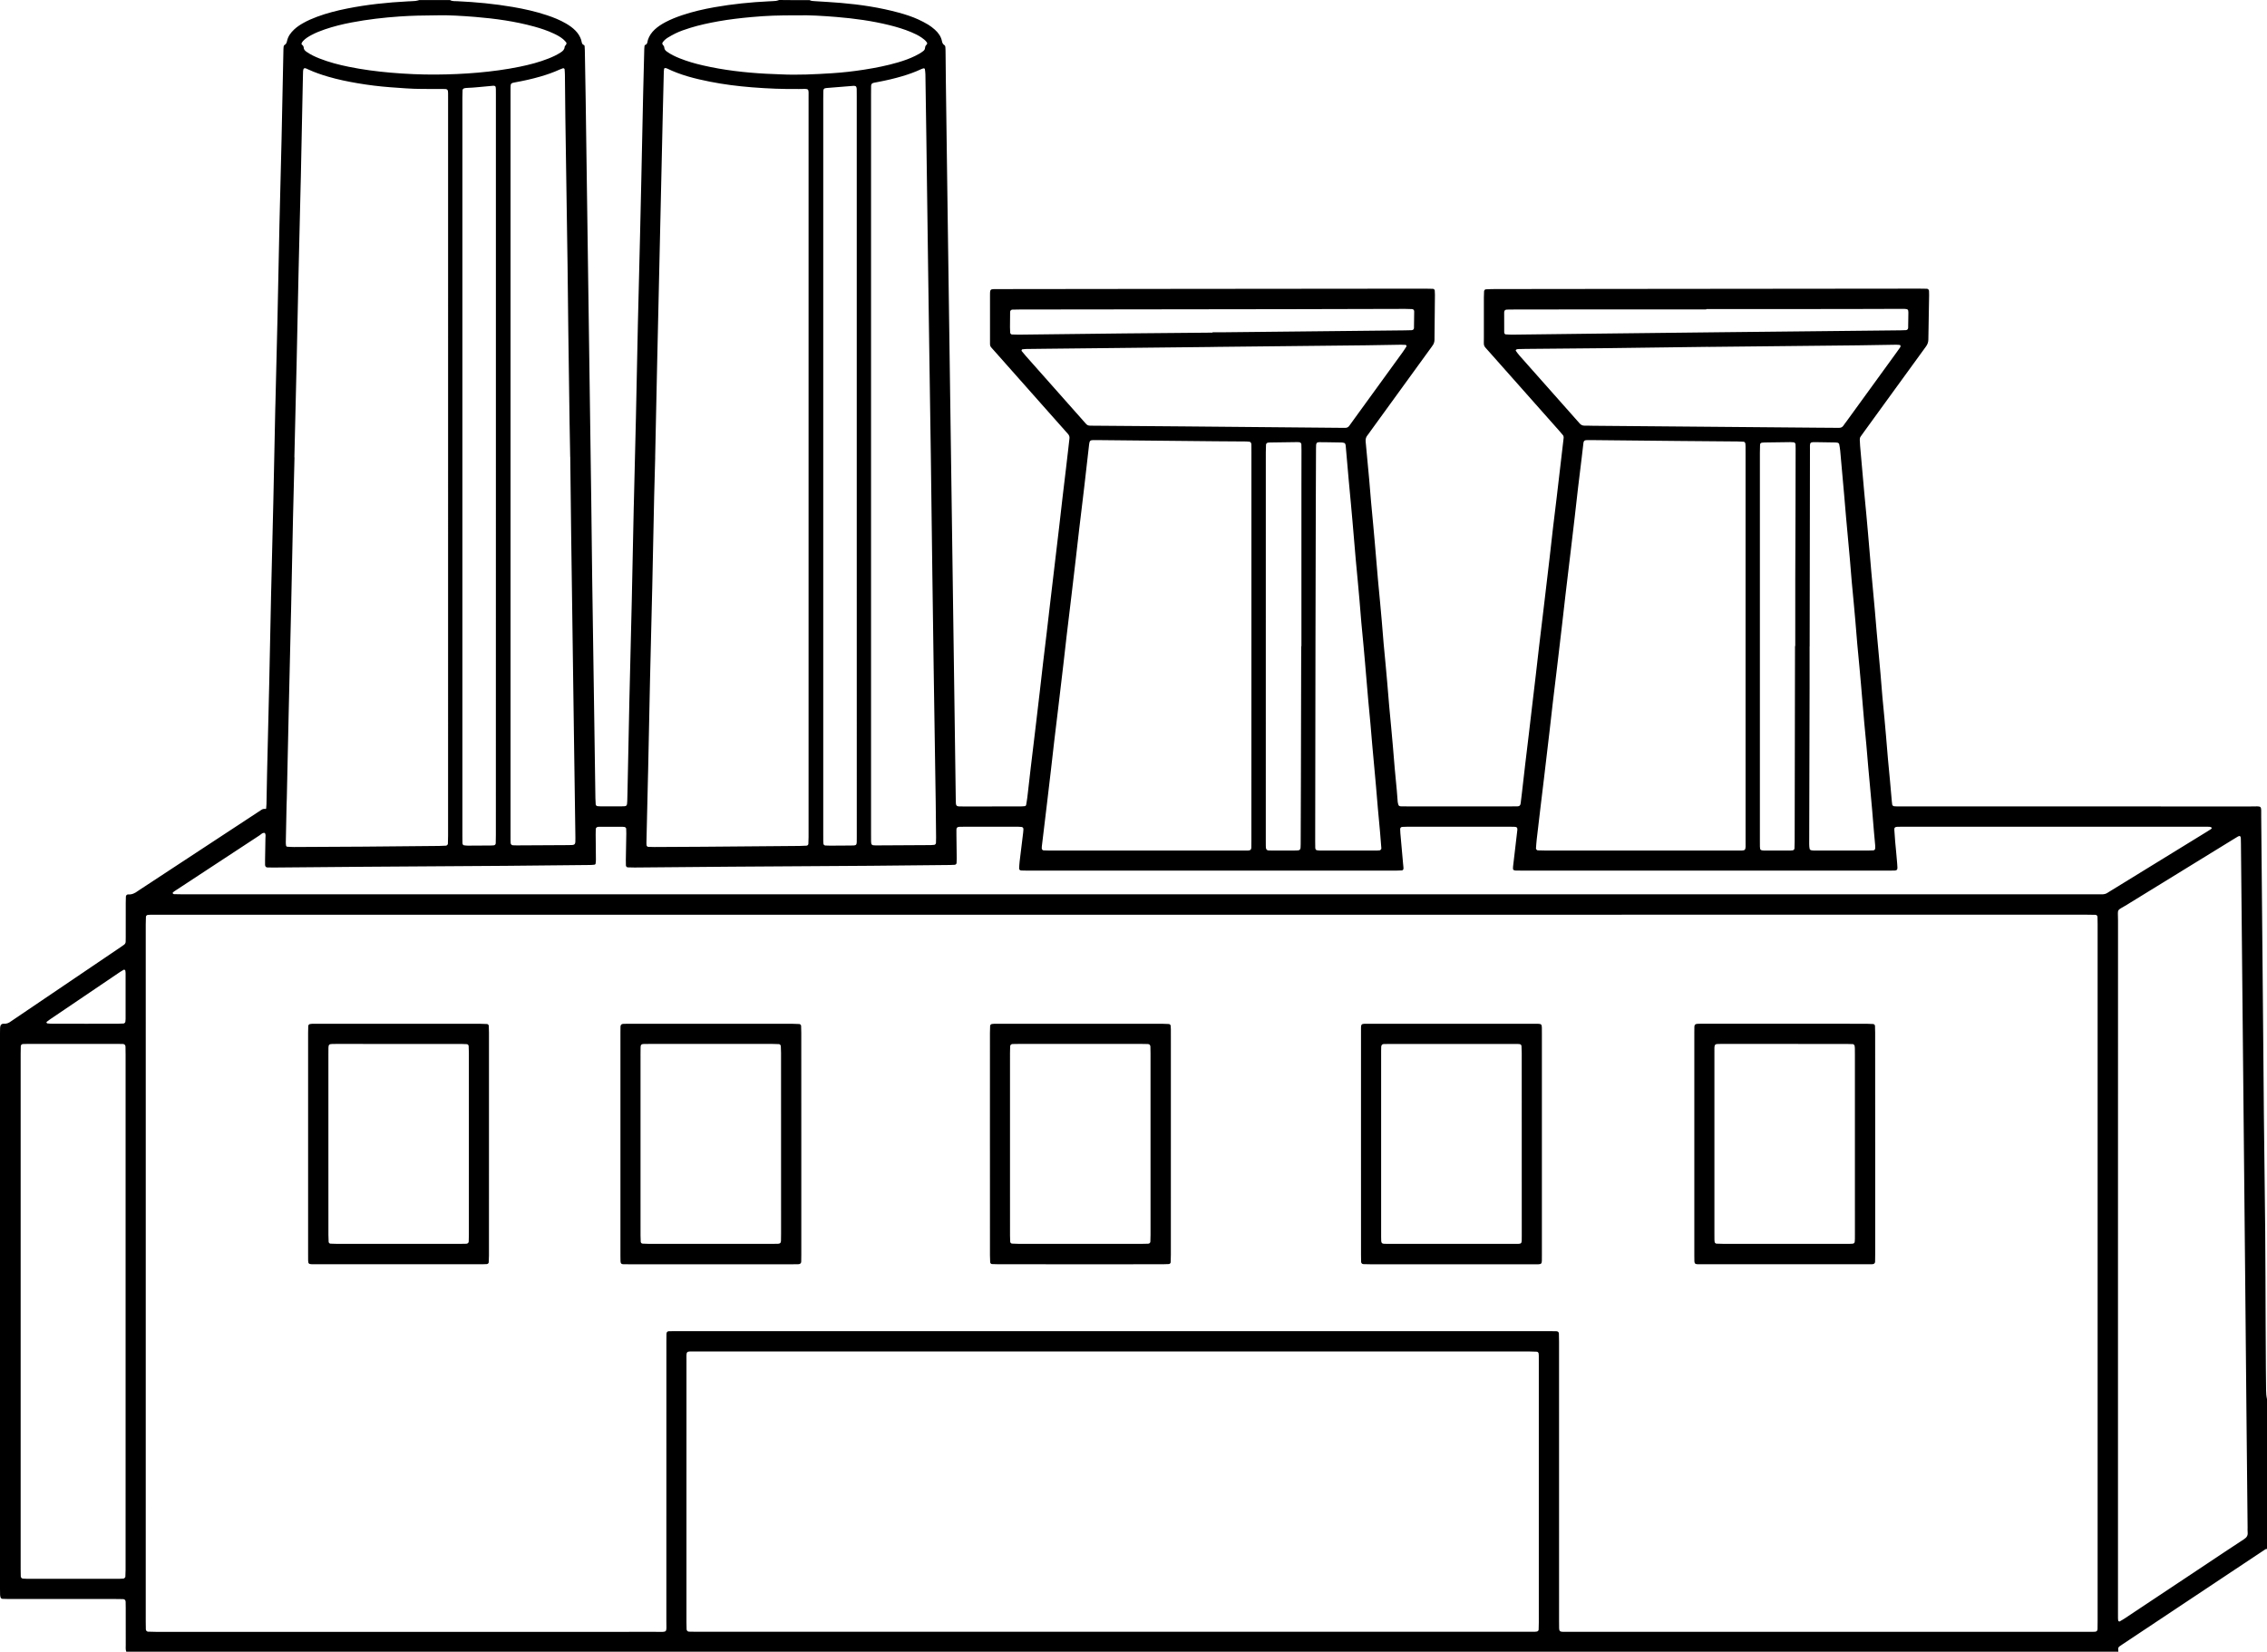 <?xml version="1.0" encoding="UTF-8"?> <svg xmlns="http://www.w3.org/2000/svg" width="1500" height="1093" viewBox="0 0 1500 1093" fill="none"> <path d="M535.704 0.096C536.825 0.708 538.06 0.698 539.286 0.775C544.935 1.148 550.604 1.435 556.244 1.914C569.228 3.014 582.088 4.937 594.69 8.372C599.123 9.587 603.499 10.984 607.684 12.907C609.905 13.931 612.089 15.06 614.176 16.323C615.737 17.27 617.202 18.418 618.571 19.634C620.898 21.71 622.669 24.188 623.282 27.326C623.493 28.427 623.943 29.316 624.948 29.929C625.264 30.12 625.485 30.685 625.513 31.096C625.619 32.311 625.628 33.536 625.647 34.761C625.715 41.343 625.762 47.926 625.849 54.509C626.232 83.127 626.615 111.754 627.007 140.372C627.256 158.283 627.505 176.185 627.754 194.096C628.118 220.265 628.482 246.443 628.846 272.611C629.095 290.676 629.353 308.73 629.602 326.795C629.966 352.657 630.32 378.529 630.675 404.391C630.924 422.456 631.182 440.51 631.431 458.575C631.757 481.988 632.073 505.41 632.398 528.823C632.465 533.856 632.302 533.674 637.138 533.664C649.548 533.664 661.958 533.664 674.368 533.655C675.594 533.655 676.819 533.607 678.035 533.473C678.437 533.425 678.888 533.138 678.974 532.593C679.232 530.928 679.558 529.282 679.759 527.608C680.506 521.226 681.205 514.835 681.952 508.453C682.699 502.071 683.484 495.689 684.25 489.317C684.652 485.978 685.045 482.629 685.447 479.29C686.309 471.999 687.18 464.708 688.023 457.408C688.76 451.026 689.469 444.634 690.215 438.252C690.981 431.717 691.795 425.192 692.571 418.657C693.308 412.428 694.007 406.19 694.745 399.961C695.53 393.273 696.325 386.595 697.119 379.907C697.531 376.414 697.943 372.913 698.355 369.42C699.197 362.283 700.059 355.135 700.892 347.997C701.639 341.616 702.338 335.224 703.085 328.842C703.832 322.461 704.617 316.079 705.373 309.697C705.824 305.898 706.254 302.1 706.695 298.301C707.011 295.565 707.327 292.828 707.633 290.092C707.758 288.973 707.423 288.035 706.647 287.164C701.543 281.452 696.478 275.721 691.403 269.99C680.123 257.274 668.843 244.558 657.582 231.833C654.834 228.723 655.054 229.536 655.054 225.336C655.044 215.538 655.044 205.741 655.054 195.943C655.054 195.178 655.054 194.412 655.073 193.647C655.131 191.934 655.629 191.389 657.189 191.341C658.415 191.302 659.641 191.312 660.866 191.312C699.475 191.264 738.074 191.216 776.682 191.178C832.135 191.121 887.596 191.073 943.048 191.025C944.733 191.025 946.419 191.082 948.094 191.13C948.698 191.149 949.291 191.704 949.33 192.25C949.378 193.168 949.454 194.077 949.445 194.996C949.358 204.487 949.263 213.979 949.167 223.461C949.157 224.226 949.215 225.001 949.09 225.747C948.966 226.484 948.774 227.259 948.391 227.891C947.683 229.067 946.821 230.149 946.017 231.268C932.888 249.361 919.77 267.454 906.642 285.538C906.01 286.408 905.435 287.317 904.746 288.14C903.693 289.403 903.472 290.819 903.626 292.417C904.43 300.646 905.196 308.864 905.933 317.093C906.383 322.126 906.747 327.158 907.197 332.191C907.638 337.224 908.145 342.247 908.605 347.27C908.959 351.078 909.304 354.886 909.629 358.704C910.367 367.239 911.066 375.783 911.813 384.318C912.243 389.197 912.732 394.067 913.192 398.947C913.555 402.908 913.919 406.869 914.264 410.831C914.695 415.863 915.068 420.896 915.509 425.929C915.94 430.809 916.438 435.679 916.888 440.549C917.242 444.357 917.587 448.165 917.912 451.982C918.343 457.015 918.717 462.048 919.167 467.081C919.598 471.96 920.086 476.831 920.536 481.71C920.9 485.671 921.264 489.633 921.608 493.594C922.039 498.626 922.413 503.659 922.863 508.692C923.294 513.572 923.801 518.442 924.242 523.321C924.462 525.761 924.586 528.211 924.816 530.641C924.883 531.387 925.132 532.124 925.381 532.832C925.467 533.071 925.774 533.282 926.023 533.397C926.291 533.521 926.607 533.578 926.913 533.578C928.292 533.607 929.671 533.626 931.05 533.626C954.031 533.626 977.013 533.626 999.984 533.626C1001.36 533.626 1002.74 533.626 1004.12 533.588C1005.4 533.55 1005.99 532.985 1006.17 531.607C1006.47 529.33 1006.73 527.053 1007 524.776C1007.74 518.394 1008.45 512.003 1009.2 505.621C1009.96 499.086 1010.78 492.56 1011.55 486.025C1012.27 479.95 1012.97 473.865 1013.69 467.789C1014.51 460.795 1015.35 453.81 1016.17 446.825C1016.91 440.443 1017.62 434.052 1018.37 427.67C1019.14 421.135 1019.93 414.61 1020.72 408.075C1021.1 404.889 1021.48 401.693 1021.86 398.507C1023.06 388.327 1024.27 378.146 1025.46 367.966C1026.2 361.584 1026.88 355.193 1027.63 348.811C1028.38 342.429 1029.18 336.057 1029.95 329.675C1030.65 323.752 1031.34 317.82 1032.03 311.897C1032.86 304.903 1033.67 297.919 1034.48 290.924C1034.54 290.465 1034.6 290.016 1034.63 289.556C1034.67 288.925 1034.48 288.341 1034.06 287.853C1033.18 286.801 1032.28 285.748 1031.37 284.715C1016.03 267.416 1000.67 250.126 985.343 232.818C981.149 228.082 981.858 229.661 981.829 223.461C981.791 214.581 981.81 205.702 981.829 196.823C981.829 195.445 981.906 194.077 981.963 192.699C981.992 192.144 982.614 191.475 983.112 191.456C984.481 191.389 985.86 191.302 987.23 191.302C999.027 191.274 1010.82 191.255 1022.62 191.245C1105.04 191.159 1187.45 191.082 1269.88 191.006C1271.57 191.006 1273.25 191.035 1274.94 191.082C1275.73 191.102 1276.33 191.752 1276.37 192.565C1276.41 193.484 1276.44 194.402 1276.43 195.321C1276.26 205.119 1276.05 214.907 1275.93 224.704C1275.91 226.494 1275.35 227.929 1274.32 229.345C1265.12 241.965 1255.97 254.604 1246.79 267.244C1242.21 273.559 1237.62 279.883 1233.04 286.207C1232.41 287.078 1231.79 287.949 1231.17 288.819C1230.7 289.47 1230.53 290.197 1230.55 290.982C1230.62 292.36 1230.67 293.737 1230.78 295.106C1231.13 299.22 1231.5 303.334 1231.87 307.458C1232.42 313.706 1232.97 319.954 1233.54 326.202C1234 331.234 1234.5 336.258 1234.97 341.281C1235.32 345.089 1235.66 348.897 1235.99 352.715C1236.72 361.249 1237.42 369.793 1238.18 378.328C1238.92 386.71 1239.74 395.091 1240.49 403.473C1240.93 408.352 1241.31 413.232 1241.74 418.112C1242.2 423.298 1242.69 428.474 1243.16 433.66C1243.53 437.774 1243.92 441.888 1244.28 446.002C1244.71 451.035 1245.08 456.068 1245.52 461.101C1245.95 465.98 1246.45 470.851 1246.91 475.721C1247.26 479.529 1247.61 483.337 1247.93 487.154C1248.36 492.187 1248.74 497.22 1249.19 502.253C1249.62 507.132 1250.12 512.003 1250.57 516.882C1250.97 521.303 1251.35 525.723 1251.74 530.143C1251.81 530.899 1251.91 531.665 1252.01 532.421C1252.08 532.956 1252.7 533.492 1253.29 533.53C1253.9 533.578 1254.5 533.636 1255.11 533.636C1256.65 533.655 1258.18 533.645 1259.71 533.645C1336.15 533.645 1412.6 533.636 1489.05 533.664C1497.18 533.664 1496.09 532.516 1496.17 540.668C1496.64 590.565 1497.07 640.462 1497.53 690.359C1497.82 721.733 1498 753.116 1498.48 784.489C1499.1 825.048 1498.95 865.617 1499.26 906.175C1499.3 910.768 1499.4 915.36 1499.4 919.953C1499.4 921.943 1499.57 923.905 1500 925.847C1500 958.914 1500 991.971 1500 1025.04C1499.33 1024.88 1498.86 1025.27 1498.35 1025.61C1466.95 1046.5 1435.56 1067.39 1404.16 1088.27C1403.53 1088.69 1402.88 1089.11 1402.28 1089.58C1401.78 1089.98 1401.53 1090.55 1401.53 1091.18C1401.53 1091.78 1401.61 1092.4 1401.65 1093C962.285 1093 522.911 1093 83.547 1093C83.001 1091.52 83.203 1089.98 83.203 1088.46C83.183 1080.34 83.193 1072.24 83.193 1064.12C83.193 1062.75 83.183 1061.37 83.135 1059.99C83.097 1058.9 82.465 1058.23 81.469 1058.2C79.937 1058.16 78.405 1058.14 76.873 1058.14C53.135 1058.14 29.398 1058.14 5.66 1058.13C4.281 1058.13 2.912 1058.08 1.533 1058.01C0.987 1057.99 0.412 1057.41 0.297 1056.82C0.211 1056.37 0.077 1055.92 0.058 1055.47C0.01 1054.1 0.001 1052.72 0.001 1051.34C0.001 928.918 0.001 806.505 0.001 684.083C0.001 682.858 -0.009 681.633 0.048 680.409C0.077 679.806 0.154 679.174 0.364 678.62C0.508 678.237 0.882 677.854 1.255 677.663C1.638 677.462 2.155 677.424 2.596 677.452C4.386 677.567 5.89 676.926 7.268 675.864C7.632 675.586 8.025 675.347 8.408 675.089C32.117 659.044 55.816 642.998 79.525 626.952C80.416 626.35 81.316 625.766 82.159 625.106C82.781 624.618 83.145 623.948 83.155 623.125C83.174 622.054 83.193 620.982 83.193 619.91C83.193 612.409 83.193 604.917 83.203 597.416C83.203 596.038 83.241 594.66 83.298 593.292C83.327 592.527 83.997 591.809 84.802 591.876C87.263 592.077 89.254 591.063 91.141 589.676C91.514 589.408 91.897 589.159 92.28 588.9C118.125 571.927 143.969 554.953 169.813 537.98C170.838 537.31 171.882 536.659 172.878 535.961C173.672 535.406 174.524 535.167 175.472 535.31C175.865 535.368 176.085 535.262 176.114 534.86C176.191 533.951 176.296 533.043 176.315 532.134C176.459 525.092 176.564 518.059 176.727 511.017C177.177 491.738 177.684 472.468 178.115 453.188C178.575 432.837 178.968 412.495 179.398 392.144C179.418 391.073 179.456 390.001 179.485 388.929C179.944 369.803 180.442 350.686 180.863 331.56C181.323 311.209 181.716 290.867 182.137 270.516C182.166 269.291 182.204 268.066 182.242 266.842C182.702 248.022 183.19 229.211 183.612 210.391C184.071 189.886 184.464 169.392 184.895 148.888C184.914 147.969 184.943 147.05 184.962 146.132C185.412 128.077 185.891 110.032 186.302 91.977C186.743 72.698 187.107 53.428 187.509 34.148C187.528 33.077 187.538 32.005 187.653 30.943C187.7 30.531 187.921 29.967 188.237 29.795C189.309 29.221 189.673 28.273 189.903 27.202C190.554 24.073 192.354 21.643 194.633 19.509C196.433 17.825 198.463 16.466 200.608 15.261C203.548 13.596 206.631 12.266 209.791 11.089C216.264 8.688 222.938 6.994 229.699 5.645C242.932 3.004 256.328 1.607 269.801 0.909C271.486 0.823 273.172 0.794 274.847 0.631C275.748 0.545 276.619 0.239 277.509 0.029C284.251 0.029 290.992 0.029 297.733 0.029C299.275 0.947 301.008 0.727 302.664 0.804C314.912 1.368 327.092 2.526 339.186 4.593C346.884 5.913 354.497 7.607 361.918 10.085C366.284 11.539 370.545 13.232 374.529 15.567C376.789 16.887 378.905 18.37 380.743 20.246C382.486 22.026 383.788 24.054 384.564 26.436C384.966 27.671 384.765 29.288 386.47 29.843C386.661 29.9 386.795 30.359 386.824 30.646C386.91 31.555 386.958 32.474 386.967 33.392C387.159 44.252 387.36 55.121 387.523 65.981C387.877 90.618 388.212 115.247 388.557 139.884C388.825 159.47 389.103 179.055 389.371 198.641C389.687 221.289 390.003 243.926 390.319 266.574C390.625 288.609 390.941 310.635 391.238 332.67C391.458 349.347 391.602 366.024 391.832 382.701C392.282 414.524 392.77 446.347 393.24 478.17C393.488 494.847 393.718 511.524 393.958 528.201C393.977 529.579 394.073 530.947 394.159 532.315C394.197 532.88 394.791 533.444 395.365 533.483C395.978 533.531 396.591 533.578 397.194 533.588C401.944 533.598 406.693 533.607 411.433 533.588C414.813 533.569 414.909 533.464 415.043 529.904C415.12 527.914 415.158 525.924 415.196 523.934C415.618 503.43 416.039 482.935 416.46 462.431C416.508 460.134 416.575 457.838 416.633 455.551C417.102 436.281 417.59 417.002 418.021 397.732C418.481 377.237 418.883 356.733 419.314 336.229C419.333 335.31 419.362 334.392 419.39 333.473C419.859 314.356 420.348 295.23 420.779 276.113C421.238 255.619 421.641 235.114 422.062 214.61C422.081 213.692 422.11 212.773 422.129 211.855C422.589 193.187 423.048 174.53 423.498 155.863C423.776 144.391 424.034 132.919 424.283 121.447C424.714 101.708 425.107 81.979 425.547 62.24C425.768 52.299 426.045 42.358 426.294 32.407C426.313 31.794 426.342 31.182 426.438 30.579C426.476 30.292 426.61 29.843 426.802 29.785C428.535 29.24 428.305 27.613 428.707 26.379C429.588 23.681 431.149 21.461 433.198 19.547C435.343 17.548 437.794 15.988 440.37 14.629C443.894 12.764 447.6 11.319 451.373 10.046C458.353 7.702 465.516 6.057 472.745 4.774C484.667 2.669 496.694 1.454 508.788 0.871C510.32 0.794 511.852 0.765 513.374 0.603C514.112 0.526 514.83 0.21 515.557 0C522.222 0.096 528.963 0.096 535.704 0.096ZM742.048 605.31C529.423 605.31 316.798 605.31 104.173 605.31C102.641 605.31 101.109 605.3 99.577 605.319C98.964 605.329 98.361 605.386 97.748 605.444C97.183 605.491 96.58 606.075 96.56 606.63C96.503 608.314 96.436 609.988 96.436 611.672C96.436 662.182 96.445 712.691 96.445 763.21C96.445 866.525 96.436 969.85 96.436 1073.17C96.436 1074.85 96.465 1076.53 96.503 1078.22C96.522 1078.99 97.173 1079.71 97.92 1079.74C99.759 1079.81 101.588 1079.87 103.426 1079.87C213.574 1079.88 323.711 1079.88 433.859 1079.86C442.065 1079.86 440.897 1080.77 440.907 1072.78C440.935 1011.1 440.926 949.413 440.926 887.728C440.926 886.044 440.935 884.36 440.974 882.676C441.002 881.576 441.596 880.935 442.63 880.916C444.469 880.877 446.307 880.868 448.146 880.868C608.842 880.868 769.539 880.868 930.236 880.868C961.95 880.868 993.655 880.868 1025.37 880.868C1026.9 880.868 1028.43 880.906 1029.97 880.944C1030.76 880.964 1031.44 881.605 1031.47 882.37C1031.53 884.207 1031.57 886.044 1031.57 887.872C1031.58 949.403 1031.57 1010.94 1031.58 1072.47C1031.58 1074.15 1031.57 1075.83 1031.62 1077.52C1031.66 1079.19 1032.22 1079.79 1033.77 1079.82C1035.45 1079.86 1037.14 1079.86 1038.82 1079.86C1152.8 1079.86 1266.77 1079.86 1380.75 1079.86C1381.97 1079.86 1383.2 1079.87 1384.42 1079.85C1385.04 1079.84 1385.65 1079.82 1386.26 1079.78C1387.29 1079.71 1387.85 1079.1 1387.88 1077.96C1387.92 1076.27 1387.93 1074.59 1387.93 1072.91C1387.93 949.384 1387.93 825.862 1387.93 702.339C1387.93 672.027 1387.93 641.725 1387.93 611.414C1387.93 609.883 1387.9 608.352 1387.85 606.821C1387.82 605.979 1387.25 605.396 1386.41 605.377C1384.41 605.329 1382.42 605.29 1380.44 605.29C1167.6 605.31 954.826 605.31 742.048 605.31ZM736.082 894.301C644.32 894.301 552.557 894.301 460.785 894.311C453.383 894.311 454.226 893.536 454.217 900.989C454.197 933.138 454.207 965.277 454.207 997.425C454.207 1022.84 454.207 1048.24 454.207 1073.65C454.207 1075.18 454.245 1076.72 454.303 1078.24C454.331 1078.98 455.04 1079.71 455.787 1079.73C457.625 1079.79 459.464 1079.82 461.293 1079.82C644.511 1079.82 827.739 1079.82 1010.96 1079.82C1012.49 1079.82 1014.02 1079.82 1015.55 1079.81C1016.01 1079.8 1016.46 1079.71 1016.91 1079.65C1017.48 1079.58 1018.05 1078.99 1018.07 1078.41C1018.12 1076.88 1018.18 1075.36 1018.18 1073.83C1018.19 1015.97 1018.18 958.101 1018.18 900.243C1018.18 899.171 1018.18 898.1 1018.17 897.028C1018.16 896.569 1018.11 896.11 1018.06 895.66C1018.01 895.105 1017.44 894.493 1016.86 894.474C1015.03 894.397 1013.19 894.311 1011.36 894.311C919.607 894.301 827.845 894.301 736.082 894.301ZM194.777 302.655C194.805 302.655 194.834 302.655 194.863 302.655C194.537 315.811 194.174 328.967 193.886 342.123C193.436 362.627 193.024 383.131 192.603 403.635C192.584 404.707 192.546 405.779 192.517 406.85C192.009 428.732 191.492 450.605 190.994 472.487C190.573 491.001 190.19 509.515 189.778 528.029C189.74 529.713 189.644 531.397 189.606 533.081C189.434 541.194 189.261 549.299 189.108 557.412C189.098 558.168 189.165 558.943 189.3 559.68C189.338 559.919 189.692 560.273 189.922 560.292C191.444 560.407 192.977 560.503 194.499 560.503C209.973 560.436 225.438 560.369 240.912 560.254C257.449 560.13 273.995 559.957 290.532 559.795C292.064 559.776 293.587 559.689 295.119 559.613C295.598 559.594 296.345 558.867 296.354 558.426C296.412 556.589 296.479 554.762 296.479 552.925C296.488 390.546 296.488 228.168 296.488 65.79C296.488 64.412 296.488 63.034 296.479 61.656C296.469 61.197 296.421 60.738 296.383 60.288C296.325 59.561 295.646 58.939 294.841 58.91C293.769 58.881 292.696 58.881 291.624 58.881C287.64 58.872 283.657 58.843 279.673 58.853C272.463 58.862 265.291 58.26 258.109 57.724C250.937 57.178 243.784 56.298 236.689 55.093C230.053 53.964 223.456 52.605 216.982 50.701C212.568 49.409 208.23 47.916 204.055 45.993C203.912 45.926 203.768 45.879 203.634 45.812C201.202 44.539 200.551 44.941 200.503 47.936C200.465 50.232 200.388 52.528 200.34 54.825C199.909 75.635 199.488 96.445 199.057 117.256C199.019 118.94 198.971 120.624 198.923 122.308C198.454 142.046 197.956 161.776 197.515 181.514C197.065 201.559 196.663 221.604 196.242 241.649C196.223 242.721 196.184 243.792 196.156 244.864C195.706 264.105 195.236 283.375 194.777 302.655ZM433.495 302.597C433.505 302.597 433.514 302.597 433.524 302.597C433.294 311.161 433.035 319.734 432.844 328.297C432.394 348.648 431.992 368.999 431.561 389.35C431.542 390.422 431.503 391.494 431.475 392.565C431.015 411.692 430.517 430.818 430.096 449.944C429.636 470.296 429.243 490.647 428.822 510.998C428.803 512.07 428.765 513.141 428.736 514.213C428.391 528.747 428.056 543.28 427.721 557.824C427.711 558.283 427.75 558.742 427.778 559.192C427.807 559.776 428.353 560.378 428.927 560.407C430.306 560.455 431.676 560.512 433.055 560.503C443.779 560.455 454.504 560.417 465.219 560.33C486.505 560.168 507.801 559.986 529.088 559.795C530.62 559.785 532.142 559.689 533.674 559.613C534.258 559.584 534.852 559.01 534.871 558.455C534.929 556.924 535.005 555.403 535.005 553.872C535.015 390.872 535.015 227.871 535.005 64.871C535.005 58.02 535.762 58.824 528.8 58.901C518.373 59.025 507.964 58.614 497.584 57.781C488.277 57.035 478.998 55.887 469.825 54.069C460.048 52.126 450.396 49.734 441.376 45.324C441.108 45.19 440.792 45.151 440.504 45.056C440.083 44.912 439.441 45.209 439.403 45.563C439.336 46.166 439.24 46.768 439.221 47.381C438.963 57.628 438.714 67.885 438.474 78.132C438.158 91.594 437.862 105.066 437.565 118.528C437.268 131.99 436.952 145.462 436.655 158.924C436.349 172.54 436.042 186.155 435.736 199.78C435.429 213.395 435.113 227.01 434.816 240.635C434.357 261.283 433.936 281.94 433.495 302.597ZM1401.4 837.755C1401.4 913.973 1401.4 990.192 1401.4 1066.41C1401.4 1067.94 1401.39 1069.47 1401.41 1071C1401.42 1071.46 1401.5 1071.91 1401.53 1072.36C1401.57 1072.73 1402.25 1073.17 1402.55 1072.98C1403.6 1072.36 1404.67 1071.76 1405.68 1071.09C1423.91 1058.98 1442.14 1046.85 1460.38 1034.73C1468.53 1029.31 1476.67 1023.84 1484.88 1018.49C1486.64 1017.35 1487.42 1016.01 1487.2 1013.95C1487.08 1012.89 1487.17 1011.81 1487.16 1010.73C1486.9 985.025 1486.64 959.316 1486.39 933.607C1486.12 904.836 1485.86 876.065 1485.58 847.294C1485.26 814.696 1484.94 782.098 1484.62 749.499C1484.27 712.921 1483.9 676.352 1483.55 639.774C1483.28 612.687 1483.02 585.6 1482.76 558.513C1482.75 557.288 1482.74 556.063 1482.69 554.838C1482.63 553.26 1481.99 552.848 1480.74 553.576C1479.56 554.274 1478.38 554.992 1477.21 555.719C1453.87 570.071 1430.5 584.384 1407.18 598.784C1400.15 603.138 1401.43 600.698 1401.43 609.108C1401.38 685.317 1401.4 761.536 1401.4 837.755ZM1154.98 427.613C1154.98 384.911 1154.98 342.218 1154.98 299.517C1154.98 298.139 1154.99 296.761 1154.97 295.383C1154.96 294.771 1154.91 294.168 1154.86 293.556C1154.81 292.972 1154.26 292.341 1153.73 292.312C1152.36 292.235 1150.98 292.149 1149.61 292.14C1136.44 292.025 1123.27 291.929 1110.09 291.805C1091.41 291.632 1072.72 291.432 1054.04 291.24C1052.66 291.231 1051.28 291.221 1049.9 291.25C1048.42 291.278 1047.91 291.719 1047.72 293.02C1047.67 293.326 1047.65 293.632 1047.61 293.929C1047.24 297.125 1046.88 300.311 1046.49 303.497C1045.72 309.879 1044.91 316.251 1044.16 322.633C1043.39 329.168 1042.69 335.703 1041.93 342.238C1041.07 349.682 1040.18 357.125 1039.3 364.569C1038.91 367.909 1038.5 371.257 1038.1 374.597C1037.34 380.978 1036.56 387.351 1035.82 393.733C1035.07 400.114 1034.37 406.496 1033.63 412.888C1032.79 420.178 1031.92 427.469 1031.06 434.76C1030.66 438.099 1030.27 441.448 1029.87 444.787C1029.1 451.169 1028.31 457.541 1027.56 463.923C1026.81 470.305 1026.12 476.697 1025.38 483.078C1024.52 490.522 1023.63 497.966 1022.75 505.41C1022.38 508.596 1022 511.792 1021.62 514.978C1020.83 521.513 1020.04 528.039 1019.26 534.573C1018.43 541.558 1017.58 548.543 1016.79 555.537C1016.56 557.508 1016.45 559.498 1016.3 561.479C1016.26 561.938 1017 562.713 1017.47 562.722C1019.15 562.77 1020.83 562.837 1022.52 562.837C1064.49 562.847 1106.45 562.847 1148.42 562.837C1155.8 562.837 1154.98 563.612 1154.99 556.168C1154.98 513.323 1154.98 470.468 1154.98 427.613ZM828.027 427.718C828.027 384.863 828.027 342.008 828.027 299.153C828.027 297.622 828.027 296.091 828.007 294.56C827.998 294.101 828.007 293.604 827.816 293.211C827.644 292.848 827.251 292.407 826.897 292.35C825.843 292.187 824.771 292.149 823.698 292.14C817.264 292.082 810.829 292.063 804.394 292.006C778.665 291.757 752.935 291.499 727.196 291.24C725.817 291.231 724.438 291.211 723.059 291.24C721.508 291.269 720.972 291.795 720.723 293.441C720.675 293.747 720.637 294.044 720.599 294.35C719.574 303.315 718.559 312.29 717.525 321.255C717.18 324.298 716.807 327.331 716.443 330.373C715.658 336.908 714.853 343.434 714.087 349.969C713.34 356.35 712.641 362.742 711.894 369.124C711.042 376.414 710.18 383.705 709.319 391.006C708.926 394.345 708.524 397.694 708.122 401.033C707.356 407.415 706.57 413.787 705.823 420.169C705.077 426.551 704.378 432.942 703.64 439.324C702.798 446.615 701.917 453.906 701.055 461.196C700.662 464.536 700.27 467.884 699.868 471.224C699.102 477.606 698.307 483.978 697.56 490.36C696.813 496.742 696.124 503.133 695.377 509.515C694.515 516.959 693.624 524.403 692.743 531.846C692.351 535.186 691.939 538.535 691.537 541.874C690.8 547.95 690.072 554.025 689.344 560.101C689.287 560.551 689.315 561.019 689.296 561.479C689.277 561.986 689.909 562.713 690.426 562.732C691.805 562.78 693.174 562.856 694.553 562.856C737.135 562.866 779.718 562.866 822.3 562.856C823.526 562.856 824.752 562.857 825.977 562.818C827.337 562.77 827.931 562.196 827.969 560.876C828.008 559.345 828.007 557.814 828.007 556.283C828.027 513.428 828.027 470.573 828.027 427.718ZM752.983 591.819C819.619 591.819 886.265 591.819 952.901 591.819C1097.21 591.819 1241.53 591.819 1385.83 591.819C1387.36 591.819 1388.9 591.79 1390.43 591.819C1392 591.847 1393.47 591.599 1394.76 590.623C1395.13 590.345 1395.54 590.135 1395.93 589.896C1417.46 576.673 1438.98 563.44 1460.5 550.208C1461.29 549.729 1462.05 549.232 1462.83 548.724C1463.37 548.37 1463.63 547.825 1463.34 547.653C1462.97 547.433 1462.57 547.184 1462.18 547.146C1461.11 547.06 1460.03 547.079 1458.96 547.079C1392.17 547.079 1325.37 547.079 1258.58 547.079C1257.51 547.079 1256.44 547.088 1255.36 547.127C1253.9 547.184 1253.33 547.71 1253.41 549.031C1253.56 551.624 1253.75 554.226 1253.97 556.819C1254.4 561.699 1254.93 566.569 1255.3 571.448C1255.66 576.309 1255.93 576.118 1250.74 576.118C1249.82 576.118 1248.9 576.118 1247.98 576.118C1168.02 576.118 1088.04 576.118 1008.08 576.118C1006.39 576.118 1004.7 576.118 1003.02 576.079C1002.57 576.07 1002.11 575.974 1001.69 575.812C1001.45 575.716 1001.15 575.419 1001.13 575.18C1001.07 574.577 1001.09 573.965 1001.15 573.362C1002.09 565.306 1003.04 557.25 1003.98 549.203C1004.14 547.815 1003.64 547.213 1002.29 547.146C1001.37 547.098 1000.45 547.088 999.534 547.088C976.706 547.088 953.878 547.088 931.059 547.088C929.987 547.088 928.914 547.127 927.852 547.194C926.99 547.241 926.425 547.844 926.444 548.667C926.473 549.586 926.502 550.504 926.578 551.413C927.162 558.12 927.766 564.827 928.369 571.535C928.436 572.3 928.522 573.056 928.599 573.821C928.627 574.128 928.627 574.434 928.637 574.74C928.656 575.362 928.177 575.955 927.564 575.984C926.339 576.051 925.123 576.118 923.897 576.118C842.399 576.127 760.892 576.127 679.395 576.118C678.169 576.118 676.944 576.079 675.718 576.041C674.856 576.003 674.262 575.41 674.32 574.606C674.416 573.075 674.483 571.544 674.665 570.032C675.421 563.651 676.216 557.278 677.001 550.896C677.432 547.395 677.241 547.155 673.88 547.098C673.267 547.088 672.654 547.088 672.041 547.088C660.703 547.088 649.366 547.088 638.029 547.088C636.956 547.088 635.884 547.098 634.811 547.136C633.404 547.194 632.848 547.729 632.829 549.078C632.8 550.303 632.82 551.528 632.839 552.753C632.896 557.805 632.973 562.856 633.03 567.908C633.04 568.98 632.982 570.052 632.934 571.114C632.906 571.659 632.312 572.233 631.718 572.271C630.646 572.338 629.583 572.396 628.511 572.405C611.045 572.587 593.589 572.798 576.123 572.922C545.175 573.152 514.236 573.305 483.288 573.525C462.145 573.678 441.012 573.888 419.869 574.07C418.337 574.08 416.805 574.022 415.282 573.965C414.756 573.946 414.162 573.295 414.143 572.721C414.105 571.496 414.076 570.281 414.095 569.056C414.191 563.239 414.306 557.422 414.401 551.604C414.421 550.533 414.373 549.461 414.325 548.399C414.306 547.844 413.712 547.299 413.118 547.232C412.659 547.184 412.209 547.108 411.749 547.108C406.693 547.098 401.637 547.108 396.581 547.108C396.275 547.108 395.969 547.146 395.662 547.174C394.886 547.241 394.216 547.873 394.197 548.638C394.159 549.863 394.13 551.088 394.14 552.312C394.187 557.824 394.254 563.335 394.293 568.846C394.302 569.755 394.207 570.673 394.073 571.582C394.034 571.822 393.68 572.156 393.431 572.185C392.368 572.319 391.296 572.396 390.233 572.405C371.848 572.597 353.472 572.817 335.087 572.951C303.833 573.18 272.588 573.353 241.333 573.573C221.416 573.716 201.508 573.907 181.591 574.08C180.059 574.089 178.527 574.08 176.995 574.041C175.98 574.013 175.405 573.372 175.386 572.252C175.367 571.181 175.367 570.109 175.386 569.037C175.463 564.292 175.578 559.546 175.626 554.8C175.635 553.604 175.98 552.36 175.271 551.222C173.663 550.839 172.753 552.131 171.661 552.839C153.468 564.741 135.303 576.692 117.129 588.633C116.487 589.054 115.836 589.465 115.214 589.896C114.965 590.068 114.773 590.326 114.524 590.489C114.189 590.718 114.103 590.977 114.38 591.264C114.572 591.455 114.84 591.694 115.089 591.704C117.081 591.771 119.073 591.809 121.055 591.809C331.697 591.819 542.34 591.819 752.983 591.819ZM13.665 867.712C13.665 924.488 13.665 981.265 13.665 1038.03C13.665 1039.72 13.694 1041.4 13.742 1043.07C13.761 1043.9 14.383 1044.58 15.12 1044.63C16.04 1044.7 16.949 1044.76 17.869 1044.76C38.236 1044.77 58.612 1044.77 78.98 1044.76C79.899 1044.76 80.818 1044.68 81.728 1044.62C82.14 1044.6 82.944 1043.81 82.954 1043.4C83.011 1041.87 83.097 1040.35 83.097 1038.82C83.107 1015.1 83.107 991.378 83.107 967.659C83.107 877.825 83.107 788.001 83.107 698.167C83.107 696.33 83.097 694.493 83.04 692.656C83.011 691.565 82.369 690.895 81.383 690.857C80.311 690.819 79.238 690.8 78.166 690.8C58.258 690.8 38.341 690.8 18.433 690.8C17.361 690.8 16.289 690.828 15.226 690.876C14.402 690.914 13.78 691.508 13.751 692.321C13.694 694.005 13.665 695.689 13.665 697.363C13.665 754.169 13.665 810.935 13.665 867.712ZM615.909 302.138C615.555 278.113 615.191 254.097 614.846 230.072C614.607 213.395 614.367 196.718 614.138 180.041C613.735 150.514 613.352 120.978 612.941 91.451C612.749 77.376 612.529 63.302 612.309 49.218C612.29 48.012 612.108 46.797 611.935 45.601C611.907 45.429 611.447 45.17 611.227 45.209C610.643 45.314 610.059 45.505 609.513 45.764C605.481 47.649 601.306 49.151 597.045 50.414C591.76 51.983 586.397 53.217 580.978 54.241C580.078 54.413 579.168 54.547 578.277 54.758C576.879 55.073 576.41 55.609 576.381 56.92C576.343 58.604 576.343 60.288 576.343 61.972C576.343 225.403 576.343 388.824 576.343 552.255C576.343 553.786 576.343 555.317 576.362 556.848C576.372 557.307 576.439 557.757 576.496 558.216C576.563 558.752 577.167 559.297 577.76 559.345C578.373 559.393 578.976 559.441 579.589 559.441C591.683 559.383 603.786 559.316 615.88 559.24C616.646 559.23 617.403 559.154 618.169 559.077C618.696 559.029 619.28 558.398 619.299 557.814C619.347 556.589 619.385 555.374 619.375 554.15C619.299 546.342 619.241 538.544 619.127 530.737C618.677 500.751 618.207 470.764 617.757 440.769C617.441 419.499 617.154 398.23 616.867 376.969C616.541 352.026 616.235 327.082 615.909 302.138ZM377.315 302.329C377.306 302.329 377.287 302.329 377.277 302.329C377.143 294.838 376.98 287.336 376.875 279.845C376.578 259.647 376.291 239.458 376.032 219.26C375.85 204.879 375.745 190.499 375.544 176.118C375.075 143.223 374.548 110.329 374.069 77.434C373.935 68.105 373.887 58.767 373.782 49.438C373.772 48.223 373.657 46.998 373.571 45.783C373.552 45.438 372.863 45.046 372.508 45.17C371.79 45.429 371.072 45.668 370.383 45.984C366.198 47.897 361.87 49.409 357.456 50.682C352.007 52.251 346.492 53.475 340.909 54.48C338.065 54.987 337.816 55.188 337.807 57.992C337.797 59.523 337.797 61.053 337.797 62.584C337.797 225.699 337.797 388.815 337.797 551.92C337.797 553.298 337.788 554.676 337.807 556.054C337.816 556.666 337.845 557.278 337.883 557.891C337.931 558.685 338.554 559.326 339.329 559.364C340.248 559.402 341.168 559.441 342.077 559.431C353.405 559.374 364.743 559.297 376.07 559.249C380.772 559.23 380.791 559.307 380.724 554.331C380.38 530.928 380.054 507.515 379.728 484.102C379.374 458.709 379.02 433.306 378.675 407.912C378.417 389.551 378.148 371.19 377.909 352.829C377.679 335.99 377.507 319.16 377.315 302.329ZM803.235 229.565C803.235 229.574 803.235 229.584 803.235 229.594C766.015 229.995 728.795 230.388 691.585 230.79C687.295 230.837 683.005 230.876 678.715 230.943C677.959 230.952 677.193 231.067 676.436 231.153C676.091 231.191 675.775 231.986 675.996 232.254C676.867 233.316 677.719 234.397 678.629 235.421C691.221 249.629 703.813 263.837 716.414 278.036C720.062 282.141 718.952 281.653 724.611 281.71C743.752 281.883 762.903 281.988 782.045 282.16C816.354 282.457 850.663 282.782 884.972 283.098C886.658 283.117 888.343 283.098 890.028 283.127C891.187 283.146 892.087 282.763 892.767 281.777C893.897 280.141 895.094 278.553 896.262 276.936C906.872 262.316 917.481 247.706 928.081 233.076C928.972 231.842 929.776 230.55 930.6 229.268C930.81 228.953 930.418 228.235 930.035 228.225C928.962 228.178 927.9 228.101 926.827 228.12C919.32 228.235 911.822 228.407 904.315 228.493C870.628 228.847 836.932 229.201 803.235 229.565ZM1130.37 229.555C1130.37 229.546 1130.37 229.536 1130.37 229.517C1107.56 229.814 1084.75 230.139 1061.93 230.407C1044.47 230.608 1027.02 230.723 1009.56 230.885C1007.87 230.904 1006.19 230.924 1004.5 230.991C1004.06 231.01 1003.6 231.134 1003.22 231.335C1003.04 231.431 1002.84 231.938 1002.92 232.062C1003.71 233.172 1004.5 234.291 1005.4 235.306C1018.09 249.629 1030.79 263.943 1043.49 278.256C1043.99 278.831 1044.53 279.376 1045.01 279.979C1045.93 281.136 1047.06 281.73 1048.58 281.682C1050.42 281.634 1052.26 281.739 1054.1 281.749C1103.41 282.17 1152.71 282.6 1202.03 283.021C1206.93 283.06 1211.83 283.06 1216.73 283.127C1218.08 283.146 1219.07 282.686 1219.81 281.538C1220.38 280.639 1221.07 279.806 1221.7 278.945C1232.66 263.837 1243.63 248.73 1254.6 233.612C1255.5 232.378 1256.39 231.124 1257.25 229.871C1257.41 229.632 1257.55 229.297 1257.54 229.02C1257.53 228.761 1257.32 228.321 1257.15 228.302C1256.25 228.178 1255.34 228.111 1254.42 228.12C1246.3 228.245 1238.19 228.426 1230.07 228.512C1196.83 228.866 1163.6 229.201 1130.37 229.555ZM566.882 308.185C566.882 226.761 566.882 145.347 566.882 63.924C566.882 62.24 566.882 60.556 566.854 58.872C566.844 58.432 566.748 57.963 566.595 57.551C566.499 57.303 566.231 57.044 565.982 56.968C565.561 56.834 565.082 56.776 564.642 56.815C558.686 57.284 552.739 57.762 546.783 58.25C545.108 58.394 544.83 59.035 544.772 60.23C544.696 61.914 544.715 63.598 544.715 65.282C544.715 227.661 544.715 390.039 544.715 552.427C544.715 553.805 544.705 555.183 544.725 556.561C544.734 557.173 544.801 557.776 544.849 558.388C544.897 558.934 545.481 559.479 546.084 559.508C547.157 559.555 548.22 559.613 549.292 559.603C553.276 559.594 557.259 559.565 561.242 559.527C567.495 559.469 566.854 560.063 566.902 553.824C566.911 552.6 566.902 551.375 566.902 550.15C566.882 469.501 566.882 388.843 566.882 308.185ZM328.116 307.755C328.116 226.331 328.116 144.898 328.116 63.474C328.116 61.943 328.116 60.412 328.097 58.881C328.087 58.422 328.011 57.972 327.953 57.513C327.915 57.217 327.283 56.748 326.919 56.767C326.613 56.786 326.306 56.757 326 56.776C320.197 57.226 314.423 58.02 308.601 58.193C308.151 58.202 307.692 58.327 307.241 58.413C306.648 58.527 306.083 59.082 306.064 59.647C306.006 61.331 305.949 63.005 305.949 64.689C305.939 227.546 305.949 390.393 305.949 553.25C305.949 554.781 305.968 556.312 305.997 557.843C306.006 558.139 306.054 558.465 306.188 558.723C306.322 558.972 306.571 559.288 306.82 559.335C307.72 559.479 308.64 559.603 309.549 559.594C314.605 559.584 319.661 559.546 324.717 559.508C325.33 559.508 325.943 559.469 326.555 559.422C327.427 559.364 327.992 558.838 328.011 557.986C328.059 556.149 328.097 554.312 328.097 552.485C328.116 470.908 328.116 389.331 328.116 307.755ZM870.408 423.202C870.341 470.688 870.284 513.83 870.216 556.972C870.216 558.35 870.236 559.728 870.274 561.106C870.283 561.402 870.36 561.727 870.504 561.986C870.647 562.234 870.887 562.541 871.136 562.589C871.873 562.732 872.639 562.837 873.396 562.837C885.949 562.856 898.503 562.847 911.066 562.847C911.679 562.847 912.282 562.78 912.895 562.722C913.335 562.684 914.044 561.871 914.005 561.431C913.718 557.776 913.431 554.111 913.115 550.456C912.655 545.28 912.148 540.104 911.688 534.918C911.257 530.038 910.874 525.159 910.453 520.288C910.127 516.48 909.763 512.672 909.419 508.864C908.95 503.688 908.461 498.512 908.002 493.326C907.571 488.446 907.197 483.566 906.757 478.696C906.307 473.673 905.78 468.65 905.34 463.627C904.593 455.092 903.894 446.557 903.156 438.023C902.84 434.368 902.515 430.713 902.18 427.058C901.71 422.035 901.193 417.011 900.753 411.988C900.303 406.965 899.929 401.923 899.508 396.9C899.173 392.938 898.799 388.977 898.436 385.016C897.986 380.146 897.488 375.276 897.066 370.396C896.319 361.862 895.62 353.327 894.883 344.792C894.558 340.984 894.203 337.176 893.858 333.368C893.389 328.345 892.891 323.322 892.451 318.289C891.761 310.52 891.101 302.75 890.411 294.981C890.373 294.541 890.258 294.082 890.076 293.68C889.961 293.431 889.674 293.173 889.415 293.106C888.831 292.943 888.228 292.819 887.625 292.809C884.714 292.742 881.803 292.704 878.901 292.666C876.91 292.637 874.918 292.599 872.926 292.608C871.318 292.608 870.925 293.278 870.829 294.465C870.753 295.374 870.762 296.302 870.762 297.22C870.714 309.458 870.647 321.695 870.619 333.933C870.532 365.134 870.465 396.335 870.408 423.202ZM1197.39 427.708C1197.37 427.708 1197.36 427.708 1197.35 427.708C1197.35 436.731 1197.36 445.754 1197.35 454.786C1197.29 480.179 1197.23 505.563 1197.16 530.957C1197.14 540.132 1197.1 549.308 1197.09 558.484C1197.09 559.546 1197.16 560.617 1197.36 561.66C1197.42 562.024 1197.86 562.502 1198.23 562.598C1198.94 562.799 1199.73 562.828 1200.49 562.837C1204.62 562.856 1208.75 562.847 1212.89 562.847C1220.69 562.847 1228.5 562.847 1236.31 562.837C1237.38 562.837 1238.45 562.78 1239.52 562.732C1240.11 562.703 1240.73 562.12 1240.74 561.584C1240.76 560.828 1240.81 560.053 1240.74 559.297C1240.49 556.398 1240.2 553.509 1239.95 550.619C1239.52 545.586 1239.13 540.563 1238.7 535.53C1238.35 531.416 1237.96 527.311 1237.58 523.197C1237.11 518.021 1236.62 512.845 1236.16 507.668C1235.73 502.798 1235.36 497.918 1234.92 493.039C1234.47 488.016 1233.93 482.992 1233.49 477.969C1232.75 469.435 1232.04 460.9 1231.31 452.375C1230.99 448.72 1230.67 445.065 1230.33 441.41C1229.86 436.387 1229.36 431.363 1228.91 426.34C1228.46 421.317 1228.08 416.284 1227.66 411.252C1227.34 407.444 1226.99 403.635 1226.64 399.827C1226.17 394.804 1225.66 389.781 1225.22 384.758C1224.78 379.735 1224.4 374.702 1223.97 369.669C1223.63 365.708 1223.25 361.747 1222.89 357.795C1222.41 352.619 1221.93 347.443 1221.47 342.266C1221.04 337.396 1220.66 332.517 1220.23 327.637C1219.37 317.887 1218.51 308.137 1217.62 298.397C1217.48 296.885 1217.23 295.374 1216.93 293.881C1216.85 293.527 1216.39 293.077 1216.03 292.991C1215.3 292.809 1214.51 292.8 1213.76 292.781C1210.23 292.714 1206.72 292.675 1203.2 292.618C1196.87 292.513 1197.6 292.207 1197.59 298.311C1197.5 341.443 1197.45 384.576 1197.39 427.708ZM860.966 427.622C861.014 427.622 861.062 427.622 861.11 427.622C861.11 392.728 861.11 357.824 861.11 322.929C861.11 314.663 861.139 306.396 861.148 298.129C861.148 296.751 861.12 295.374 861.072 293.996C861.043 293.249 860.363 292.656 859.53 292.608C859.07 292.58 858.611 292.561 858.151 292.561C852.176 292.637 846.201 292.723 840.226 292.809C839.766 292.819 839.316 292.876 838.857 292.934C838.378 292.991 837.698 293.67 837.679 294.178C837.621 295.862 837.545 297.536 837.545 299.22C837.535 384.94 837.535 470.65 837.535 556.369C837.535 557.441 837.535 558.513 837.545 559.584C837.545 560.044 837.564 560.503 837.602 560.962C837.669 561.995 838.33 562.732 839.278 562.78C840.044 562.818 840.81 562.837 841.576 562.837C846.479 562.847 851.381 562.856 856.284 562.837C860.583 562.818 860.603 562.809 860.622 558.484C860.679 545.012 860.737 531.54 860.765 518.078C860.842 487.93 860.899 457.781 860.966 427.622ZM1187.7 427.508C1187.75 427.508 1187.81 427.508 1187.86 427.508C1187.86 412.515 1187.84 397.521 1187.87 382.528C1187.89 367.076 1187.98 351.624 1188.03 336.171C1188.07 323.016 1188.09 309.859 1188.11 296.703C1188.11 295.785 1188.07 294.876 1188.03 293.957C1188 293.393 1187.43 292.762 1186.88 292.714C1186.12 292.647 1185.36 292.561 1184.6 292.57C1178.93 292.637 1173.27 292.714 1167.6 292.8C1166.99 292.809 1166.39 292.886 1165.78 292.943C1165.19 293.001 1164.6 293.565 1164.58 294.13C1164.52 295.967 1164.46 297.794 1164.46 299.631C1164.45 385.15 1164.46 470.669 1164.46 556.188C1164.46 557.565 1164.45 558.943 1164.48 560.321C1164.49 560.771 1164.59 561.23 1164.64 561.68C1164.69 562.215 1165.1 562.502 1165.52 562.627C1166.09 562.789 1166.72 562.837 1167.33 562.837C1173.15 562.847 1178.96 562.847 1184.78 562.837C1185.24 562.837 1185.69 562.761 1186.15 562.713C1186.73 562.655 1187.31 562.091 1187.34 561.507C1187.41 559.986 1187.47 558.455 1187.47 556.924C1187.55 513.792 1187.63 470.65 1187.7 427.508ZM528.025 10.152C514.284 10.142 507.725 10.353 497.192 11.3C489.876 11.96 482.579 12.812 475.35 14.094C469.03 15.223 462.748 16.562 456.601 18.466C453.24 19.509 449.908 20.638 446.738 22.198C445.091 23.011 443.501 23.92 441.931 24.867C440.619 25.661 439.461 26.666 438.541 27.919C438.187 28.398 438.091 29.067 438.522 29.565C439.039 30.158 439.499 30.732 439.547 31.546C439.614 32.732 440.342 33.478 441.232 34.129C443.846 36.033 446.757 37.401 449.745 38.597C454.724 40.597 459.866 42.07 465.085 43.266C478.845 46.434 492.806 48.041 506.882 48.797C510.09 48.969 513.307 49.036 516.515 49.199C527.852 49.754 539.161 49.17 550.46 48.462C557.632 48.012 564.776 47.189 571.89 46.079C579.455 44.893 586.953 43.41 594.297 41.248C598.108 40.128 601.862 38.808 605.443 37.047C607.368 36.1 609.254 35.086 610.939 33.746C611.562 33.249 611.974 32.636 612.041 31.823C612.098 31.058 612.261 30.378 612.874 29.785C613.659 29.01 613.621 28.541 613.161 27.91C612.242 26.647 611.035 25.728 609.771 24.858C607.617 23.384 605.271 22.255 602.867 21.25C598.204 19.299 593.368 17.854 588.466 16.639C577.004 13.797 565.331 12.218 553.582 11.242C544.447 10.486 535.283 9.951 528.025 10.152ZM290.101 10.133C279.808 10.19 272.166 10.372 264.525 10.888C253.829 11.616 243.2 12.859 232.667 14.859C226.654 15.998 220.717 17.452 214.914 19.442C211.879 20.485 208.882 21.662 206.047 23.193C204.017 24.284 202.054 25.47 200.484 27.183C200.082 27.623 199.737 28.159 199.536 28.714C199.268 29.46 200.082 29.67 200.407 30.12C200.666 30.474 200.934 30.924 200.934 31.335C200.943 32.742 201.776 33.555 202.82 34.282C205.463 36.138 208.374 37.497 211.362 38.683C217.643 41.161 224.145 42.855 230.752 44.195C239.906 46.06 249.147 47.276 258.454 48.079C268.528 48.95 278.611 49.409 288.713 49.333C297.886 49.266 307.06 48.883 316.223 48.07C325.531 47.247 334.771 46.022 343.916 44.147C350.36 42.826 356.728 41.181 362.866 38.75C365.719 37.621 368.487 36.339 371.062 34.655C372.384 33.794 373.466 32.828 373.6 31.077C373.638 30.551 374.194 30.063 374.519 29.565C374.902 28.972 374.921 28.36 374.529 27.919C373.916 27.24 373.322 26.532 372.623 25.948C370.737 24.36 368.573 23.221 366.351 22.179C362.186 20.217 357.829 18.782 353.405 17.567C340.67 14.075 327.647 12.285 314.519 11.204C305.518 10.467 296.507 9.96 290.101 10.133ZM802.288 220.112C802.288 220.035 802.288 219.959 802.288 219.882C804.586 219.882 806.884 219.901 809.172 219.882C849.275 219.461 889.387 219.04 929.489 218.61C931.021 218.59 932.553 218.552 934.076 218.495C934.918 218.466 935.57 217.873 935.579 217.079C935.646 213.414 935.694 209.74 935.723 206.075C935.732 205.224 935.129 204.573 934.344 204.535C932.812 204.468 931.289 204.411 929.757 204.411C903.884 204.468 878.011 204.554 852.138 204.592C814.937 204.659 777.736 204.698 740.535 204.736C718.645 204.765 696.755 204.784 674.856 204.812C673.171 204.812 671.486 204.851 669.81 204.899C669.044 204.918 668.374 205.588 668.364 206.382C668.316 209.75 668.287 213.108 668.278 216.476C668.278 217.701 668.345 218.916 668.402 220.14C668.431 220.714 669.006 221.327 669.57 221.346C671.093 221.403 672.625 221.47 674.148 221.451C697.416 221.183 720.685 220.887 743.953 220.638C763.401 220.437 782.84 220.284 802.288 220.112ZM1128.96 204.516C1128.96 204.592 1128.96 204.669 1128.96 204.746C1107.36 204.746 1085.78 204.736 1064.19 204.746C1043.51 204.755 1022.85 204.784 1002.18 204.812C1000.49 204.812 998.807 204.832 997.121 204.87C995.953 204.899 995.359 205.444 995.292 206.449C995.283 206.602 995.263 206.755 995.263 206.908C995.263 211.194 995.263 215.471 995.283 219.758C995.283 220.054 995.321 220.399 995.465 220.648C995.599 220.896 995.876 221.231 996.106 221.25C997.629 221.365 999.161 221.47 1000.68 221.451C1019.21 221.241 1037.73 220.992 1056.26 220.781C1083.82 220.456 1111.38 220.14 1138.93 219.844C1178.43 219.413 1217.93 219.011 1257.43 218.59C1258.66 218.581 1259.88 218.533 1261.1 218.466C1261.89 218.428 1262.55 217.787 1262.56 216.983C1262.62 213.615 1262.69 210.257 1262.71 206.889C1262.72 204.879 1262.31 204.478 1260.31 204.42C1259.08 204.382 1257.85 204.382 1256.63 204.392C1244.38 204.42 1232.13 204.487 1219.89 204.497C1189.59 204.525 1159.27 204.516 1128.96 204.516ZM56.458 677.462C63.496 677.462 70.544 677.471 77.582 677.452C78.961 677.452 80.33 677.376 81.709 677.309C82.274 677.28 82.896 676.677 82.954 676.151C83.011 675.548 83.107 674.936 83.107 674.333C83.116 664.239 83.116 654.145 83.107 644.05C83.107 643.448 82.992 642.845 82.915 642.233C82.867 641.879 82.14 641.553 81.824 641.745C81.038 642.213 80.234 642.654 79.478 643.161C64.013 653.618 48.558 664.086 33.103 674.553C32.347 675.07 31.619 675.634 30.901 676.189C30.796 676.266 30.7 676.505 30.748 676.601C30.863 676.84 31.044 677.213 31.236 677.232C32.299 677.347 33.362 677.433 34.434 677.433C41.76 677.462 49.104 677.462 56.458 677.462Z" fill="black"></path> <path d="M1240.75 756.876C1240.75 781.37 1240.75 805.855 1240.75 830.349C1240.75 831.88 1240.74 833.41 1240.69 834.941C1240.67 835.917 1239.97 836.549 1238.88 836.578C1237.66 836.616 1236.43 836.616 1235.21 836.616C1199.05 836.616 1162.9 836.616 1126.75 836.616C1125.52 836.616 1124.29 836.606 1123.07 836.587C1121.46 836.558 1121.18 835.774 1121.12 834.597C1121.07 833.372 1121.08 832.148 1121.08 830.923C1121.08 781.638 1121.08 732.344 1121.08 683.059C1121.08 681.834 1121.08 680.61 1121.12 679.385C1121.15 678.122 1121.77 677.577 1123.16 677.51C1123.62 677.49 1124.08 677.471 1124.54 677.462C1125.31 677.452 1126.08 677.452 1126.84 677.452C1162.85 677.452 1198.84 677.452 1234.84 677.462C1236.37 677.462 1237.9 677.548 1239.42 677.634C1240 677.663 1240.6 678.256 1240.62 678.82C1240.68 680.351 1240.73 681.882 1240.73 683.403C1240.75 707.897 1240.75 732.392 1240.75 756.876ZM1227.33 756.867C1227.33 737.128 1227.33 717.389 1227.33 697.65C1227.33 696.272 1227.33 694.895 1227.3 693.517C1227.29 693.058 1227.21 692.608 1227.15 692.158C1227.09 691.603 1226.48 690.962 1225.97 690.943C1224.59 690.886 1223.22 690.828 1221.84 690.828C1208.21 690.819 1194.58 690.819 1180.95 690.819C1166.71 690.819 1152.47 690.819 1138.23 690.819C1134.68 690.819 1134.33 690.819 1134.37 694.665C1134.38 695.737 1134.37 696.808 1134.37 697.88C1134.37 737.357 1134.37 776.835 1134.37 816.312C1134.37 817.69 1134.37 819.068 1134.39 820.446C1134.4 820.905 1134.46 821.355 1134.51 821.814C1134.57 822.35 1135.17 822.972 1135.73 822.991C1137.26 823.048 1138.78 823.106 1140.31 823.115C1167.27 823.125 1194.21 823.125 1221.17 823.125C1222.09 823.125 1223.01 823.134 1223.93 823.115C1227.15 823.067 1227.27 822.953 1227.33 819.757C1227.35 818.532 1227.34 817.308 1227.34 816.083C1227.33 796.344 1227.33 776.605 1227.33 756.867Z" fill="black"></path> <path d="M323.539 756.876C323.539 781.523 323.539 806.161 323.529 830.808C323.529 832.329 323.434 833.86 323.367 835.382C323.338 835.918 322.696 836.482 322.122 836.511C321.049 836.559 319.977 836.616 318.914 836.616C282.144 836.625 245.383 836.625 208.613 836.616C207.847 836.616 207.081 836.616 206.315 836.597C204.333 836.539 203.931 836.138 203.883 834.138C203.854 832.913 203.864 831.688 203.864 830.464C203.864 781.485 203.864 732.497 203.864 683.518C203.864 681.988 203.912 680.457 203.96 678.935C203.979 678.352 204.534 677.739 205.07 677.663C205.52 677.596 205.97 677.5 206.43 677.491C207.656 677.462 208.881 677.462 210.107 677.462C245.805 677.462 281.493 677.462 317.19 677.471C318.876 677.471 320.551 677.567 322.237 677.634C322.811 677.663 323.386 678.256 323.414 678.821C323.472 680.351 323.539 681.873 323.539 683.404C323.539 707.898 323.539 732.392 323.539 756.876ZM310.248 757.355C310.248 737.157 310.248 716.959 310.239 696.761C310.239 695.23 310.162 693.708 310.095 692.177C310.066 691.603 309.482 690.991 308.936 690.962C307.72 690.895 306.494 690.828 305.269 690.828C277.548 690.819 249.836 690.819 222.115 690.819C221.349 690.819 220.583 690.819 219.817 690.838C217.854 690.886 217.375 691.345 217.317 693.249C217.279 694.627 217.289 696.005 217.289 697.382C217.289 717.887 217.289 738.391 217.289 758.895C217.289 778.328 217.289 797.76 217.298 817.193C217.298 818.724 217.375 820.245 217.442 821.776C217.471 822.369 218.036 822.962 218.591 822.991C219.97 823.049 221.339 823.115 222.718 823.115C250.133 823.125 277.548 823.125 304.953 823.115C306.179 823.115 307.404 823.096 308.63 823.049C309.415 823.02 310.104 822.369 310.133 821.623C310.191 820.092 310.239 818.571 310.239 817.04C310.258 797.138 310.248 777.247 310.248 757.355Z" fill="black"></path> <path d="M530.198 757.336C530.198 781.676 530.198 806.008 530.198 830.349C530.198 831.88 530.189 833.411 530.141 834.942C530.112 835.917 529.413 836.549 528.331 836.578C527.105 836.616 525.88 836.625 524.654 836.625C488.497 836.625 452.349 836.625 416.192 836.625C414.966 836.625 413.74 836.606 412.515 836.597C410.887 836.578 410.628 835.764 410.571 834.607C410.513 833.382 410.523 832.157 410.523 830.933C410.523 781.648 410.523 732.353 410.523 683.069C410.523 681.844 410.523 680.619 410.561 679.395C410.6 678.122 411.203 677.567 412.611 677.519C413.989 677.471 415.368 677.462 416.747 677.462C426.399 677.462 436.051 677.462 445.704 677.462C471.749 677.462 497.795 677.462 523.83 677.471C525.506 677.471 527.191 677.567 528.867 677.644C529.442 677.672 530.045 678.275 530.064 678.83C530.122 680.361 530.179 681.892 530.179 683.413C530.208 708.051 530.198 732.698 530.198 757.336ZM516.802 756.905C516.802 754.609 516.802 752.312 516.802 750.016C516.802 732.267 516.802 714.509 516.792 696.761C516.792 695.23 516.706 693.708 516.639 692.187C516.611 691.651 515.969 690.962 515.471 690.943C514.092 690.886 512.723 690.819 511.344 690.819C483.929 690.809 456.514 690.809 429.1 690.819C428.027 690.819 426.955 690.809 425.882 690.857C424.695 690.915 423.91 691.144 423.862 692.771C423.814 694.302 423.814 695.833 423.814 697.363C423.814 728.431 423.814 759.498 423.814 790.565C423.814 799.597 423.804 808.62 423.823 817.652C423.823 819.03 423.89 820.398 423.948 821.776C423.977 822.36 424.561 822.943 425.135 822.972C426.351 823.039 427.577 823.106 428.803 823.106C456.524 823.115 484.245 823.115 511.966 823.106C512.886 823.106 513.805 823.106 514.724 823.077C516.122 823.029 516.697 822.503 516.745 821.173C516.792 819.642 516.812 818.111 516.812 816.581C516.802 796.698 516.802 776.797 516.802 756.905Z" fill="black"></path> <path d="M655.006 756.838C655.006 732.363 655.006 707.888 655.015 683.423C655.015 681.892 655.082 680.371 655.14 678.84C655.159 678.266 655.743 677.692 656.299 677.634C656.749 677.586 657.208 677.5 657.668 677.491C658.74 677.462 659.813 677.462 660.885 677.462C696.861 677.462 732.836 677.462 768.811 677.471C770.334 677.471 771.866 677.558 773.388 677.634C773.982 677.663 774.566 678.247 774.604 678.811C774.662 679.576 774.719 680.332 774.719 681.098C774.729 684.313 774.729 687.518 774.729 690.733C774.729 737.233 774.729 783.734 774.719 830.234C774.719 831.918 774.652 833.593 774.595 835.267C774.576 835.851 773.992 836.463 773.436 836.482C772.067 836.549 770.688 836.616 769.309 836.616C755.377 836.625 741.444 836.625 727.521 836.625C705.325 836.625 683.129 836.625 660.933 836.616C659.401 836.616 657.879 836.549 656.346 836.492C655.782 836.472 655.197 835.87 655.169 835.286C655.102 833.765 655.035 832.234 655.025 830.713C655.015 808.381 655.015 786.049 655.015 763.717C655.006 761.431 655.006 759.134 655.006 756.838ZM761.266 756.924C761.266 737.032 761.266 717.131 761.266 697.239C761.266 695.708 761.247 694.177 761.189 692.646C761.151 691.536 760.548 690.924 759.513 690.886C758.288 690.838 757.062 690.819 755.836 690.819C728.421 690.819 701.007 690.819 673.582 690.819C672.357 690.819 671.131 690.838 669.905 690.876C669.111 690.905 668.421 691.546 668.392 692.302C668.335 693.833 668.287 695.354 668.287 696.885C668.278 725.656 668.287 754.427 668.287 783.198C668.287 794.679 668.287 806.151 668.297 817.633C668.297 819.011 668.364 820.379 668.421 821.757C668.45 822.331 669.034 822.934 669.599 822.962C670.968 823.029 672.347 823.106 673.716 823.106C701.131 823.115 728.546 823.115 755.97 823.106C757.196 823.106 758.422 823.077 759.647 823.029C760.519 823.001 761.122 822.446 761.16 821.642C761.227 820.111 761.275 818.59 761.275 817.059C761.266 797.014 761.266 776.969 761.266 756.924Z" fill="black"></path> <path d="M900.523 757.038C900.523 732.41 900.514 707.792 900.533 683.164C900.533 676.954 899.968 677.471 906.201 677.471C942.33 677.452 978.459 677.461 1014.58 677.461C1015.65 677.461 1016.72 677.452 1017.79 677.49C1019.75 677.557 1020.15 677.968 1020.2 679.978C1020.23 681.356 1020.22 682.733 1020.22 684.111C1020.22 732.755 1020.22 781.389 1020.22 830.033C1020.22 830.186 1020.22 830.339 1020.22 830.492C1020.15 837.342 1020.97 836.615 1014.09 836.625C978.267 836.644 942.445 836.635 906.632 836.625C905.1 836.625 903.578 836.577 902.046 836.529C901.28 836.501 900.629 835.831 900.609 835.046C900.571 833.515 900.542 831.985 900.542 830.463C900.523 805.979 900.523 781.504 900.523 757.038ZM1006.89 757.287C1006.89 737.099 1006.89 716.92 1006.88 696.731C1006.88 695.21 1006.79 693.679 1006.72 692.158C1006.69 691.565 1006.1 690.99 1005.55 690.943C1005.09 690.895 1004.64 690.837 1004.18 690.837C1001.88 690.828 999.592 690.828 997.294 690.828C971.583 690.828 945.873 690.828 920.163 690.828C918.631 690.828 917.098 690.847 915.576 690.885C914.58 690.914 913.958 691.584 913.91 692.665C913.862 693.583 913.852 694.502 913.852 695.421C913.852 736.4 913.852 777.38 913.852 818.369C913.852 823.44 913.766 823.105 918.621 823.125C918.927 823.125 919.234 823.125 919.54 823.125C946.783 823.125 974.025 823.134 1001.27 823.115C1007.35 823.105 1006.9 823.813 1006.9 817.393C1006.9 797.348 1006.89 777.323 1006.89 757.287Z" fill="black"></path> </svg> 
